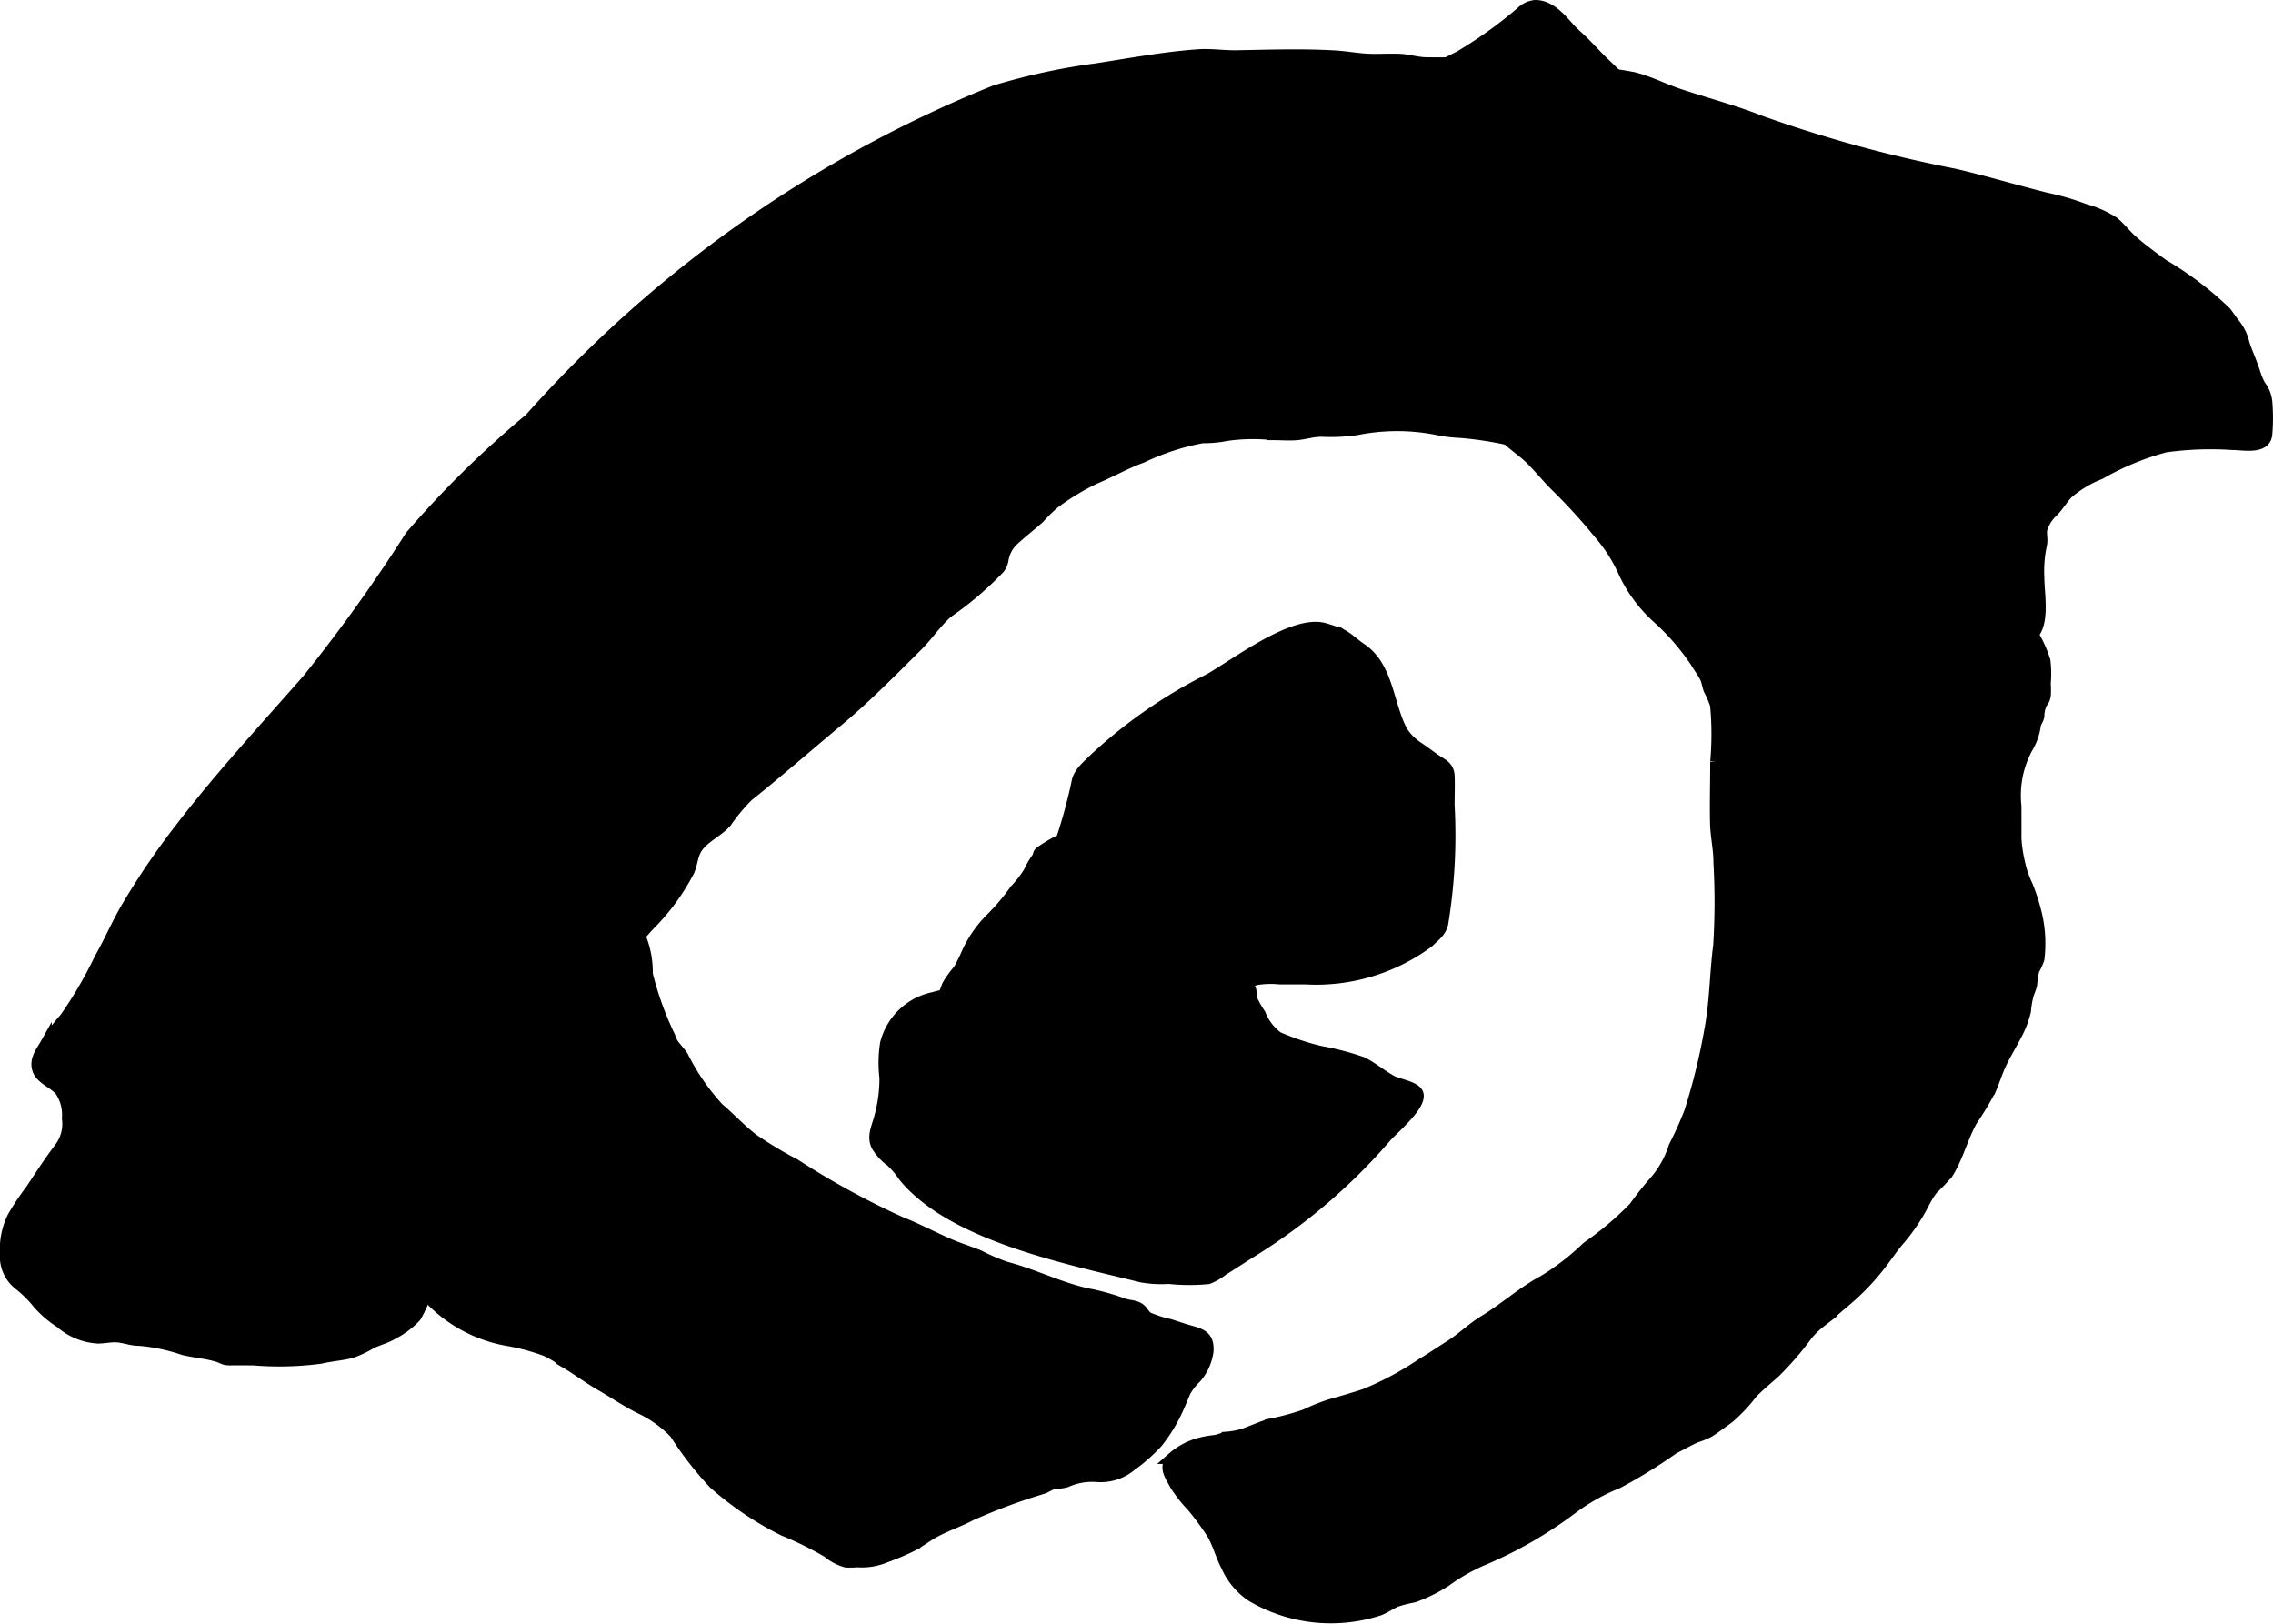 <?xml version="1.0" encoding="UTF-8"?>
<svg xmlns="http://www.w3.org/2000/svg"
     version="1.1"
     width="10.258mm"
     height="7.327mm"
     viewBox="0 0 29.076 20.768">
   <defs>
      <style type="text/css"><![CDATA[
      .a {
        stroke: #000;
        stroke-miterlimit: 10;
        stroke-width: 0.15px;
      }
    ]]></style>
   </defs>
   <path class="a"
         d="M22.758,7.354a4.155,4.155,0,0,1-.842-.374,7.702,7.702,0,0,0-.713-.488c-.2-.115-.383-.256-.585-.366A5.071,5.071,0,0,0,19.348,5.632a4.475,4.475,0,0,0-.675-.106,1.7,1.7,0,0,1-.295-.038,2.647,2.647,0,0,0-1.03.004,2.342,2.342,0,0,1-.438.02c-.121-.002-.225.038-.343.045-.094.005-.191-.002-.286-.002a2.414,2.414,0,0,0-.583.009,1.523,1.523,0,0,1-.317.03,3.069,3.069,0,0,0-.773.252c-.212.077-.401.187-.608.273a3.143,3.143,0,0,0-.51.309,1.975,1.975,0,0,0-.204.199c-.102.089-.208.173-.308.263a.448.448,0,0,0-.152.272.227.227,0,0,1-.049.108,4.208,4.208,0,0,1-.655.558c-.15.129-.249.288-.387.425-.333.331-.664.669-1.026.97-.382.317-.757.647-1.145.956a2.424,2.424,0,0,0-.279.336c-.119.134-.327.209-.401.381-.034.079-.04.166-.076.245a2.76,2.76,0,0,1-.492.675A2.53,2.53,0,0,0,7.95,12.306a3.54,3.54,0,0,1-.552.675c-.212.22-.392.469-.587.704-.206.249-.355.523-.538.787a2.464,2.464,0,0,0-.197.333c-.054.112-.137.208-.181.324-.079.205-.113.428-.183.634-.086.25-.14.5-.251.748a1.871,1.871,0,0,1-.145.326,1.044,1.044,0,0,1-.291.219c-.085.053-.193.078-.283.124a1.332,1.332,0,0,1-.251.117c-.13.033-.26.04-.391.071a3.971,3.971,0,0,1-.858.021c-.098,0-.196-.002-.294-0-.086.001-.093-.021-.163-.043-.138-.042-.289-.053-.434-.087a2.359,2.359,0,0,0-.567-.12c-.098.002-.188-.037-.284-.044-.083-.006-.165.015-.248.015a.796.796,0,0,1-.478-.198,1.303,1.303,0,0,1-.282-.241A1.536,1.536,0,0,0,.25,16.43a.449.449,0,0,1-.175-.396.917.917,0,0,1,.095-.47,3.288,3.288,0,0,1,.227-.34c.124-.186.241-.369.377-.547a.515.515,0,0,0,.093-.373.552.552,0,0,0-.088-.349c-.067-.095-.238-.152-.284-.258-.058-.135.036-.24.092-.34a2.317,2.317,0,0,1,.249-.333,5.346,5.346,0,0,0,.446-.764c.121-.211.217-.437.34-.648a9.752,9.752,0,0,1,.703-1.032c.504-.655,1.066-1.262,1.611-1.883a20.411,20.411,0,0,0,1.318-1.837,12.891,12.891,0,0,1,1.527-1.502A15.923,15.923,0,0,1,12.724,1.167,8.129,8.129,0,0,1,14.017.886c.433-.066.879-.151,1.316-.181.159-.011.326.016.488.013.418-.008.836-.022,1.253.002.169.01.323.044.496.044.107-0.0.215-.004.323-.001.119.003.228.042.346.044.196.004.392-.001.588-.001a6.112,6.112,0,0,1,.96.031c.171.027.346.064.519.084a4.757,4.757,0,0,1,.585.075c.207.051.391.149.59.215.352.117.703.208,1.05.346a17.225,17.225,0,0,0,2.47.675c.395.092.782.209,1.176.307a3.204,3.204,0,0,1,.486.142,1.334,1.334,0,0,1,.373.165c.082.068.149.157.229.229.126.113.267.213.403.314A4.211,4.211,0,0,1,28.468,3.994c.038.046.068.097.106.144a.599.599,0,0,1,.126.253c.04.126.094.236.135.364a.944.944,0,0,0,.072.176.405.405,0,0,1,.085.208,2.551,2.551,0,0,1-0.0.418c-.023.186-.294.124-.436.124a4.204,4.204,0,0,0-.86.031,3.507,3.507,0,0,0-.835.346,1.417,1.417,0,0,0-.413.248c-.07.072-.115.155-.185.228a.513.513,0,0,0-.149.232c-.013.069.012.137-.006.207a1.603,1.603,0,0,0-.032.417c0,.21.077.589-.092.74a.561.561,0,0,1-.158.098c-.028.001-.093-.044-.124-.056-.157-.063-.303-.141-.46-.21a7.25,7.25,0,0,0-1.299-.29c-.198-.047-.402-.064-.599-.115A3.766,3.766,0,0,1,22.758,7.354Z"/>
   <path class="a"
         d="M3.857,14.228c-.004-.173.01-.349.01-.516a1.405,1.405,0,0,1-.003-.24.907.907,0,0,1,.108-.206c.074-.153.124-.326.186-.485.064-.162.142-.319.219-.476a1.378,1.378,0,0,1,.219-.371c.13-.135.291-.245.431-.371a1.547,1.547,0,0,1,.152-.11c.06-.042.095-.11.154-.151A2.619,2.619,0,0,1,5.616,11.18a1.262,1.262,0,0,1,.272-.106,1.755,1.755,0,0,1,.428-.019,1.334,1.334,0,0,1,.459.03c.11.041.213.105.32.152.172.075.343.154.521.214a.917.917,0,0,1,.279.118,1.165,1.165,0,0,1,.38.889,4.079,4.079,0,0,0,.29.804.333.333,0,0,0,.066.125c.031.04.07.081.099.125a2.857,2.857,0,0,0,.459.667c.153.128.283.274.442.395a4.995,4.995,0,0,0,.536.322,10.358,10.358,0,0,0,1.356.742c.221.087.426.199.644.291.117.049.239.086.355.134a2.606,2.606,0,0,0,.343.148c.354.092.694.267,1.047.342a2.942,2.942,0,0,1,.453.126c.066.026.148.019.208.061.046.033.062.086.11.116a1.4,1.4,0,0,0,.278.089c.095.031.19.063.287.09.138.038.211.083.2.249a.649.649,0,0,1-.151.334.758.758,0,0,0-.143.186c-.026.064-.052.126-.08.189a2.024,2.024,0,0,1-.272.453,2.16,2.16,0,0,1-.334.295.602.602,0,0,1-.431.14.818.818,0,0,0-.402.07.968.968,0,0,1-.163.023c-.034.007-.09.044-.127.058a7.586,7.586,0,0,0-.931.346c-.14.074-.289.124-.43.197-.102.052-.19.118-.287.178a3.288,3.288,0,0,1-.375.161.763.763,0,0,1-.354.057,1.096,1.096,0,0,1-.144.003.632.632,0,0,1-.238-.127,4.39,4.39,0,0,0-.558-.275,4.058,4.058,0,0,1-.893-.601,4.348,4.348,0,0,1-.498-.642,1.509,1.509,0,0,0-.438-.316c-.176-.086-.332-.195-.501-.292-.159-.09-.31-.206-.461-.294a1.444,1.444,0,0,0-.251-.153,2.716,2.716,0,0,0-.504-.135,1.804,1.804,0,0,1-1.036-.588,3.709,3.709,0,0,0-.499-.398,2.811,2.811,0,0,1-.417-.39,3.574,3.574,0,0,1-.333-.535,3.139,3.139,0,0,1-.25-.507A1.285,1.285,0,0,1,3.857,14.228Z"/>
   <path class="a"
         d="M15.251,19.262a1.668,1.668,0,0,1-.216-.275c-.058-.114-.151-.223-.034-.338a.87.87,0,0,1,.323-.179,1.245,1.245,0,0,1,.21-.04c.061-.007.107-.034.167-.044a.986.986,0,0,0,.206-.039c.114-.04.229-.095.347-.128a3.234,3.234,0,0,0,.447-.121,2.422,2.422,0,0,1,.316-.127c.146-.042.3-.085.448-.135a4.015,4.015,0,0,0,.737-.397c.118-.069.228-.146.343-.218.158-.099.289-.231.449-.328.257-.156.485-.364.751-.506a3.164,3.164,0,0,0,.56-.433,3.988,3.988,0,0,0,.605-.512,4.181,4.181,0,0,1,.272-.342,1.268,1.268,0,0,0,.238-.434,4.548,4.548,0,0,0,.2-.446,7.984,7.984,0,0,0,.259-1.058c.066-.353.065-.714.111-1.067a8.912,8.912,0,0,0,.003-1.066c.001-.17-.039-.329-.043-.499-.006-.261.002-.523.002-.784a3.987,3.987,0,0,0-.002-.73,1.219,1.219,0,0,0-.082-.192c-.02-.051-.026-.108-.049-.157-.034-.073-.086-.137-.126-.206a3.042,3.042,0,0,0-.496-.569,1.812,1.812,0,0,1-.423-.578,2.024,2.024,0,0,0-.322-.501,7.265,7.265,0,0,0-.54-.592c-.112-.111-.21-.232-.321-.344-.092-.093-.2-.163-.296-.251a6.031,6.031,0,0,1-.626-.574c-.173-.211-.364-.409-.538-.623a1.591,1.591,0,0,1-.171-.222.624.624,0,0,0-.067-.134,1.433,1.433,0,0,1-.189-.261,3.647,3.647,0,0,0-.335-.477c-.083-.105-.143-.222-.233-.324-.073-.083-.117-.168-.181-.252-.088-.115-.236-.2-.286-.342a.496.496,0,0,1,.041-.365.926.926,0,0,1,.182-.187c.1-.084.209-.178.314-.256A10.203,10.203,0,0,1,18.667.728a5.563,5.563,0,0,0,.796-.57A.288.288,0,0,1,19.638.075c.188-.002.325.169.437.293.06.066.13.124.192.186.083.083.16.169.245.251.115.11.232.227.352.333.429.381.463.871.862,1.219a6.955,6.955,0,0,1,1.43,1.737c.167.292.406.522.596.797.099.143.224.254.314.405.131.221.323.402.46.621a1.344,1.344,0,0,0,.176.217,3.479,3.479,0,0,1,.435.626c.081.133.172.265.255.398.073.117.135.239.214.354.115.166.226.34.333.509a1.521,1.521,0,0,1,.215.432,1.409,1.409,0,0,1,.004.288,1.26,1.26,0,0,1,.001.147c-.008.064-.025.067-.054.122a.429.429,0,0,0-.029.15c-.009.045-.032.065-.044.11a.767.767,0,0,1-.108.304,1.283,1.283,0,0,0-.141.739c0,.137.001.274,0,.411a1.784,1.784,0,0,0,.046.31,1.259,1.259,0,0,0,.099.292,2.483,2.483,0,0,1,.104.314,1.626,1.626,0,0,1,.045.624.783.783,0,0,1-.066.144,1.646,1.646,0,0,0-.028.191c-.01.038-.03.084-.043.123a1.226,1.226,0,0,0-.035.208,1.266,1.266,0,0,1-.124.319c-.073.14-.158.274-.218.419-.037.09-.064.173-.102.262a4.054,4.054,0,0,1-.239.398c-.118.207-.18.467-.31.674a2.283,2.283,0,0,1-.194.204,1.125,1.125,0,0,0-.112.181,2.406,2.406,0,0,1-.304.457c-.104.119-.186.25-.287.374a2.993,2.993,0,0,1-.412.421c-.109.092-.211.182-.322.27a1.017,1.017,0,0,0-.167.163,3.888,3.888,0,0,1-.414.479c-.1.09-.205.174-.294.269a2.088,2.088,0,0,1-.288.307c-.081.06-.171.126-.253.18a.94.94,0,0,1-.166.069c-.105.045-.19.097-.292.147a6.644,6.644,0,0,1-.71.439,2.607,2.607,0,0,0-.585.327,5.38,5.38,0,0,1-1.173.672,2.474,2.474,0,0,0-.449.26,1.972,1.972,0,0,1-.406.201,1.774,1.774,0,0,0-.226.057c-.072.032-.138.079-.211.109a1.99,1.99,0,0,1-1.631-.174.892.892,0,0,1-.323-.385c-.073-.137-.107-.288-.187-.421A3.689,3.689,0,0,0,15.251,19.262Z"/>
   <path class="a"
         d="M13.575,10.763c.005-.044-.255.124-.276.147-.012.012-.013.046-.025.062a1.042,1.042,0,0,0-.109.187,1.396,1.396,0,0,1-.174.224,2.873,2.873,0,0,1-.328.385,1.502,1.502,0,0,0-.281.406,2.313,2.313,0,0,1-.115.234,1.239,1.239,0,0,0-.143.198c-.056.14-.015.112-.183.158a.796.796,0,0,0-.608.582,1.592,1.592,0,0,0-.008.439,1.875,1.875,0,0,1-.073.525c-.032.118-.091.23-.03.348a.683.683,0,0,0,.177.191,1.052,1.052,0,0,1,.162.19c.62.768,2.127,1.06,3.04,1.289a1.422,1.422,0,0,0,.349.019,2.489,2.489,0,0,0,.502.003.674.674,0,0,0,.18-.103c.139-.088.276-.177.415-.264a7.428,7.428,0,0,0,1.679-1.443c.081-.095.462-.41.406-.553-.033-.084-.253-.116-.329-.157-.132-.071-.245-.172-.38-.238a3.437,3.437,0,0,0-.536-.14,3.213,3.213,0,0,1-.543-.182.665.665,0,0,1-.228-.297,1.281,1.281,0,0,1-.102-.178c-.015-.042-.007-.115-.028-.151-.019-.034-.069-.025-.074-.078a1.159,1.159,0,0,0,.158-.041,1.164,1.164,0,0,1,.301-.009c.109 0.0.219,0,.328,0a2.409,2.409,0,0,0,1.572-.47c.074-.073.157-.129.18-.236a6.979,6.979,0,0,0,.081-1.512c0-.121.005-.244.001-.366-.004-.123-.079-.149-.167-.208-.071-.048-.144-.105-.218-.155a.695.695,0,0,1-.215-.212c-.185-.343-.178-.828-.526-1.059-.074-.049-.137-.112-.209-.156a1.198,1.198,0,0,0-.241-.094c-.394-.135-1.161.461-1.492.645a6.245,6.245,0,0,0-1.468,1.022c-.088.09-.201.174-.217.301A6.996,6.996,0,0,1,13.575,10.763Z"/>
</svg>
